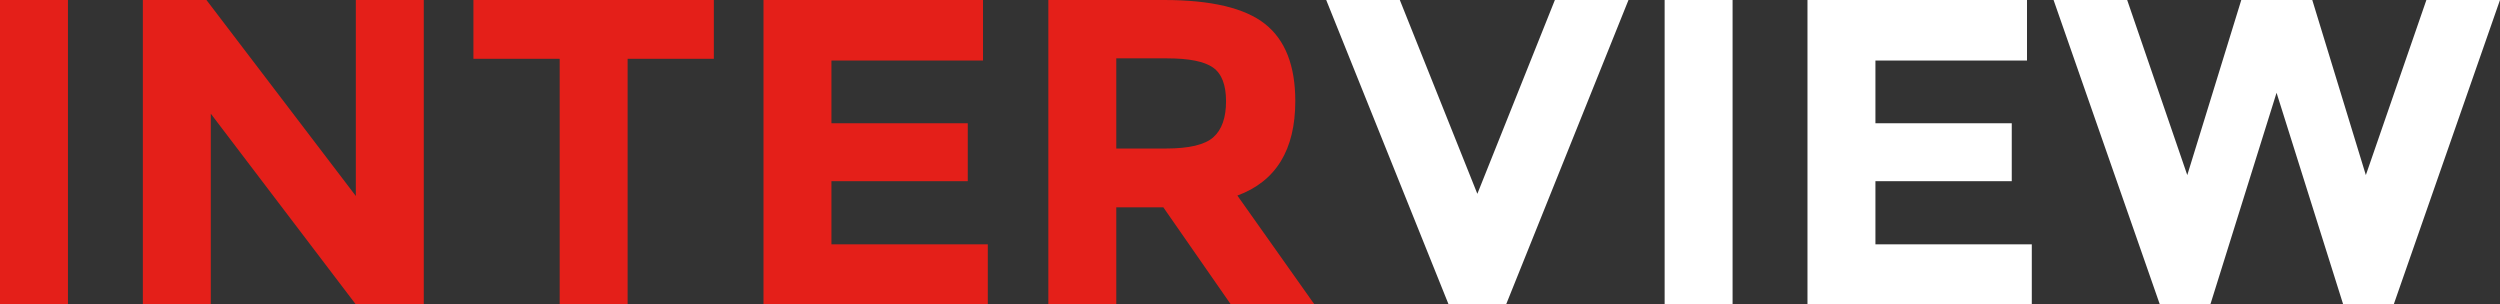 <?xml version="1.0" encoding="UTF-8"?><svg id="_レイヤー_2" xmlns="http://www.w3.org/2000/svg" viewBox="0 0 573.992 69.9"><rect x="0" y="0" width="573.992" height="69.9" fill="#333333" stroke="none"/><defs><style>.cls-1{fill:#fff;}.cls-2{fill:#e41f19;}</style></defs><g id="background"><path class="cls-2" d="m0,0h15.6v69.9H0V0Z"/><path class="cls-2" d="m81.699,0h15.6v69.9h-15.6L48.399,26.101v43.8h-15.6V0h14.6l34.3,45V0Z"/><path class="cls-2" d="m144.098,13.5v56.4h-15.6V13.5h-19.8V0h55.2v13.5h-19.8Z"/><path class="cls-2" d="m225.696,0v13.9h-34.8v14.4h31.3v13.3h-31.3v14.5h35.9v13.8h-51.5V0h50.4Z"/><path class="cls-2" d="m297.396,23.2c0,11.2-4.434,18.435-13.3,21.7l17.7,25h-19.2l-15.5-22.3h-10.8v22.3h-15.6V0h26.5c10.866,0,18.616,1.835,23.25,5.5,4.633,3.668,6.95,9.567,6.95,17.7Zm-18.8,8.3c1.933-1.732,2.9-4.482,2.9-8.25s-1-6.35-3-7.75c-2-1.399-5.5-2.1-10.5-2.1h-11.7v20.7h11.4c5.333,0,8.965-.866,10.9-2.601Z"/><path class="cls-1" d="m339.195,44.5L356.995,0h16.9l-28.1,69.9h-13.2L304.495,0h16.9l17.8,44.5Z"/><path class="cls-1" d="m382.194,0h15.6v69.9h-15.6V0Z"/><path class="cls-1" d="m465.393,0v13.9h-34.8v14.4h31.3v13.3h-31.3v14.5h35.9v13.8h-51.5V0h50.4Z"/><path class="cls-1" d="m502.192,40.2l12.4-40.2h16.3l12.3,40.2,13.9-40.2h16.9l-24.4,69.9h-11.6l-15.3-48.6-15.2,48.6h-11.6L471.492,0h16.9l13.8,40.2Z"/></g></svg>
